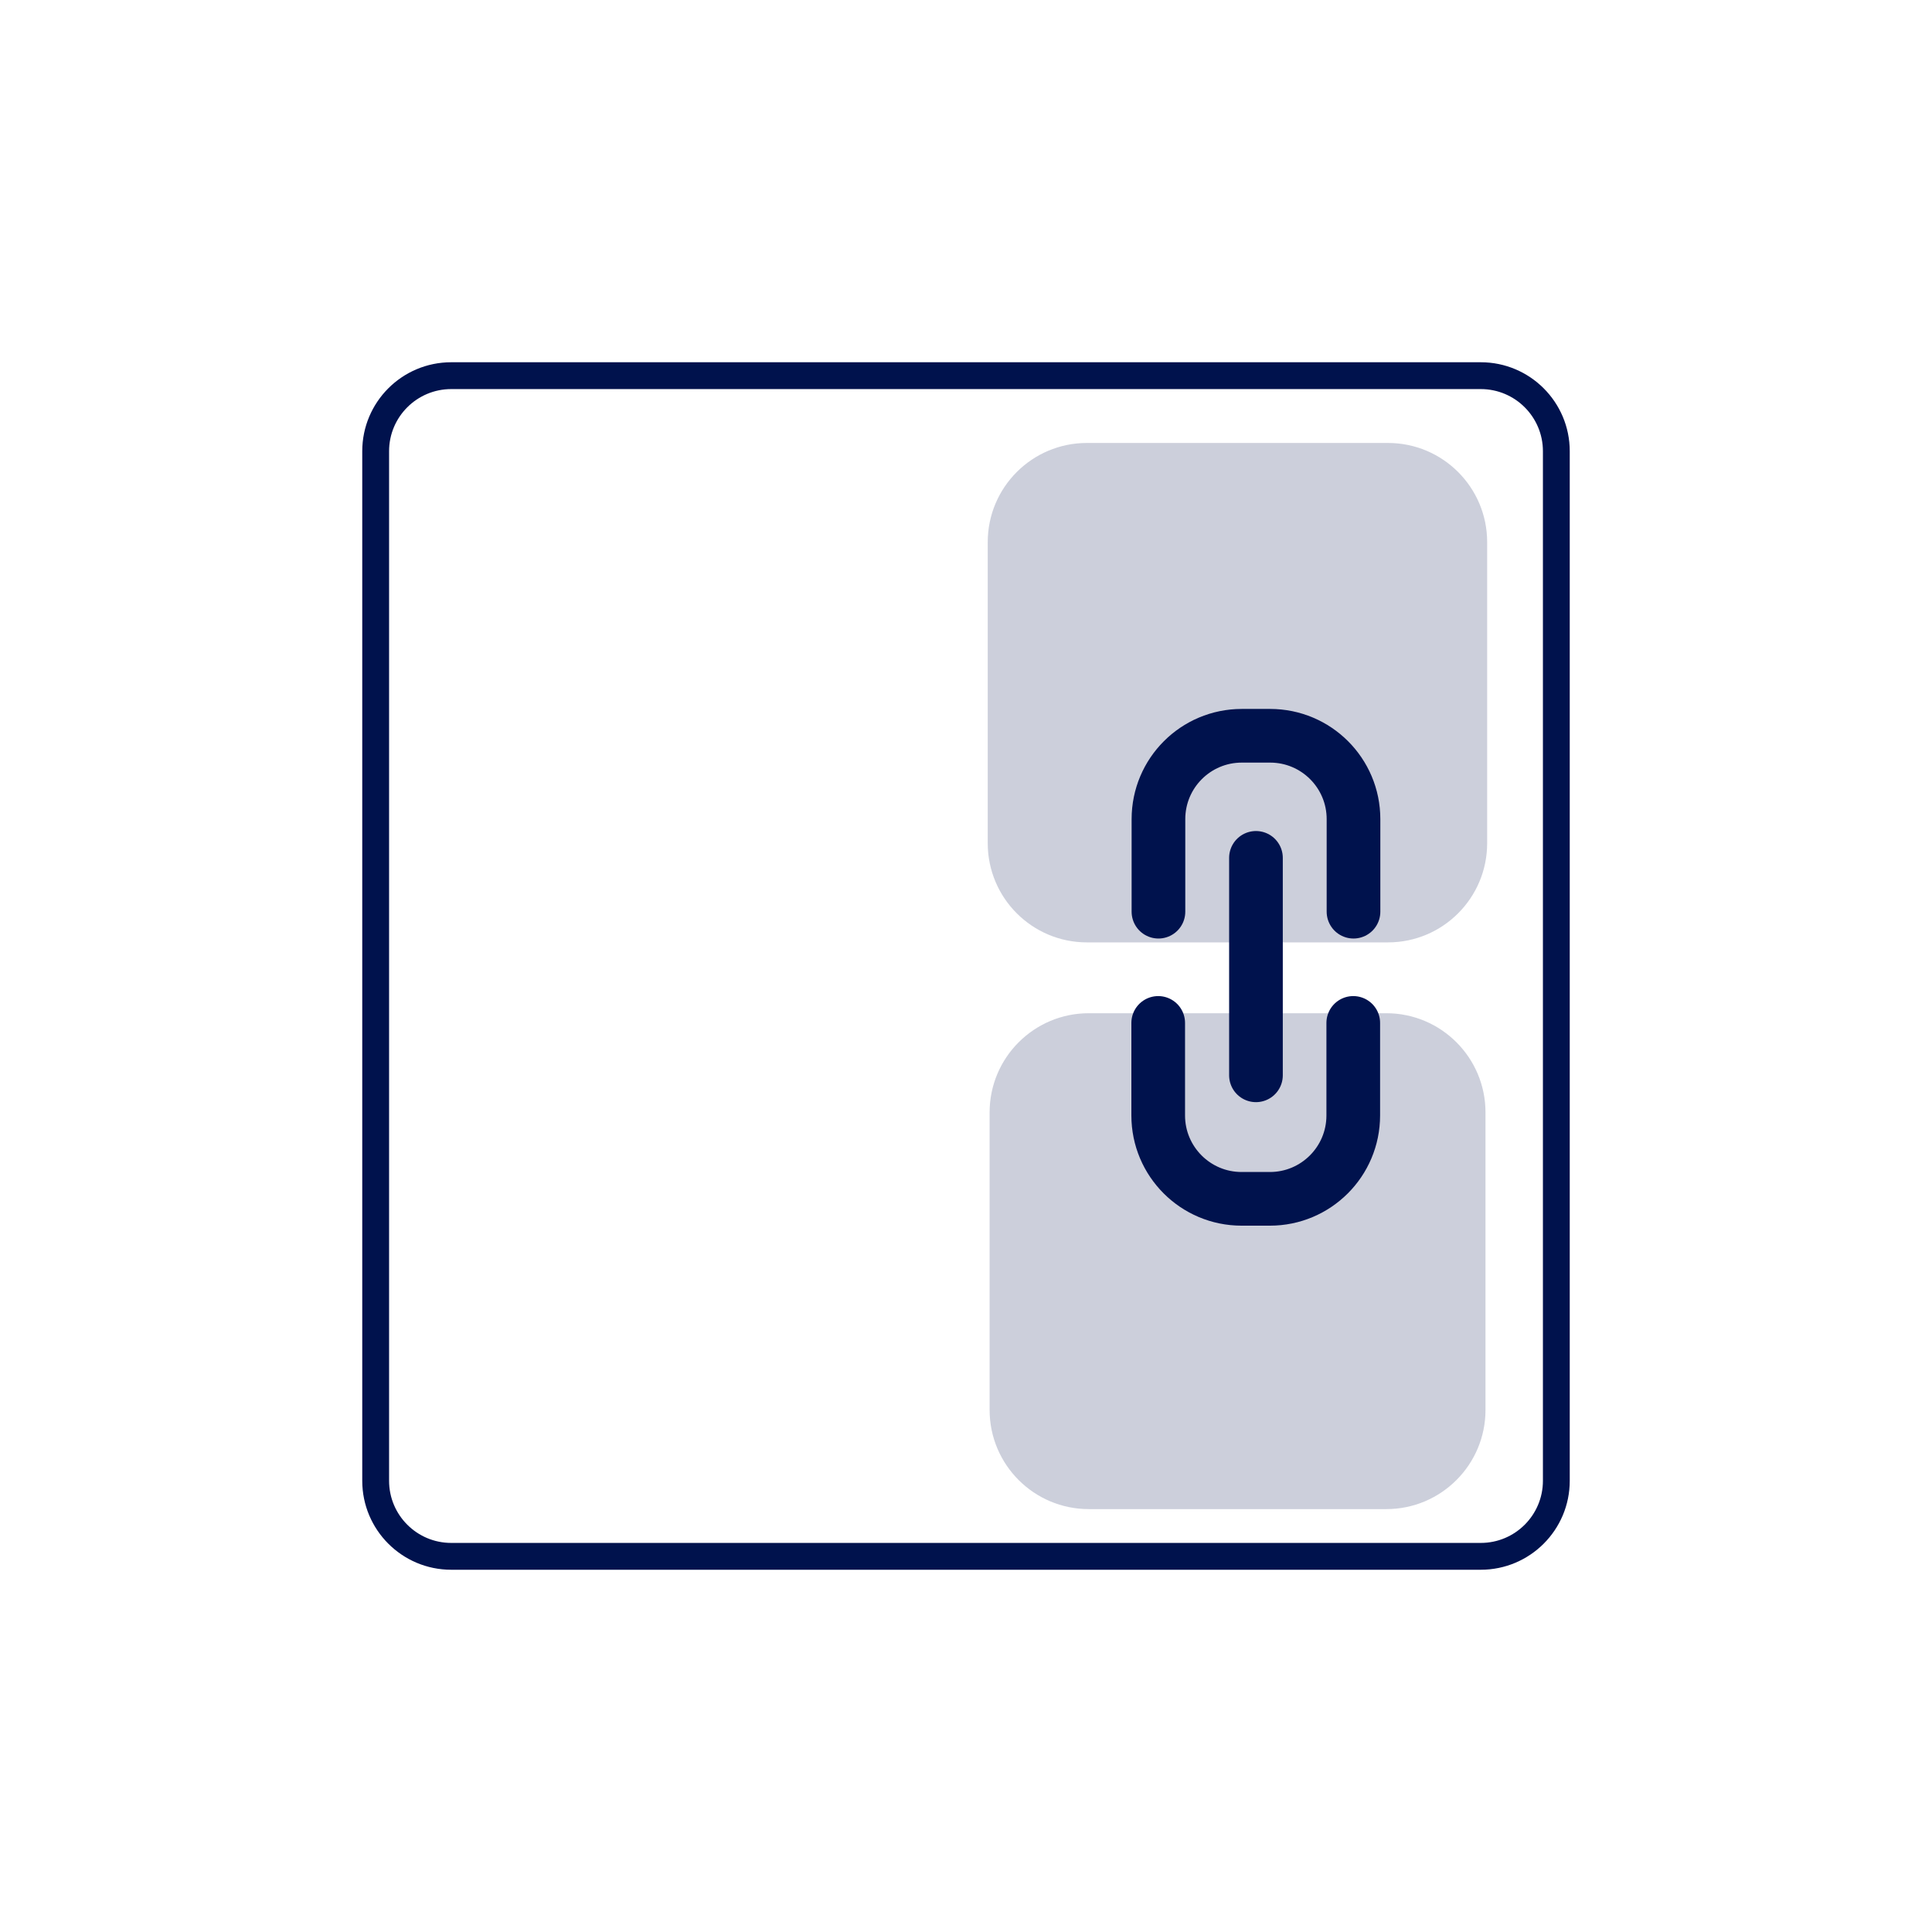 <?xml version="1.0" encoding="UTF-8"?> <svg xmlns="http://www.w3.org/2000/svg" width="72" height="72" viewBox="0 0 72 72" fill="none"><path d="M55.184 14H16.816C15.261 14 14 15.261 14 16.816V55.184C14 56.739 15.261 58 16.816 58H55.184C56.739 58 58 56.739 58 55.184V16.816C58 15.261 56.739 14 55.184 14Z" stroke="#00124D" stroke-miterlimit="10"></path><path opacity="0.2" d="M51.664 37.76H40.576C38.535 37.76 36.88 39.415 36.88 41.456V52.544C36.88 54.585 38.535 56.24 40.576 56.24H51.664C53.705 56.24 55.36 54.585 55.36 52.544V41.456C55.36 39.415 53.705 37.76 51.664 37.76Z" fill="#00124D"></path><path opacity="0.2" d="M51.726 16.508H40.506C38.464 16.508 36.81 18.163 36.81 20.204V31.424C36.81 33.465 38.464 35.12 40.506 35.12H51.726C53.767 35.12 55.422 33.465 55.422 31.424V20.204C55.422 18.163 53.767 16.508 51.726 16.508Z" fill="#00124D"></path><path d="M50.441 33.976V30.526C50.441 28.81 49.05 27.42 47.334 27.42H46.278C44.562 27.42 43.172 28.81 43.172 30.526V33.976" stroke="#00124D" stroke-width="2" stroke-linecap="round" stroke-linejoin="round"></path><path d="M43.163 38.121V41.57C43.163 43.286 44.554 44.677 46.27 44.677H47.326C49.042 44.677 50.432 43.286 50.432 41.57V38.121" stroke="#00124D" stroke-width="2" stroke-linecap="round" stroke-linejoin="round"></path><path d="M46.806 31.97V40.074" stroke="#00124D" stroke-width="2" stroke-linecap="round" stroke-linejoin="round"></path></svg> 